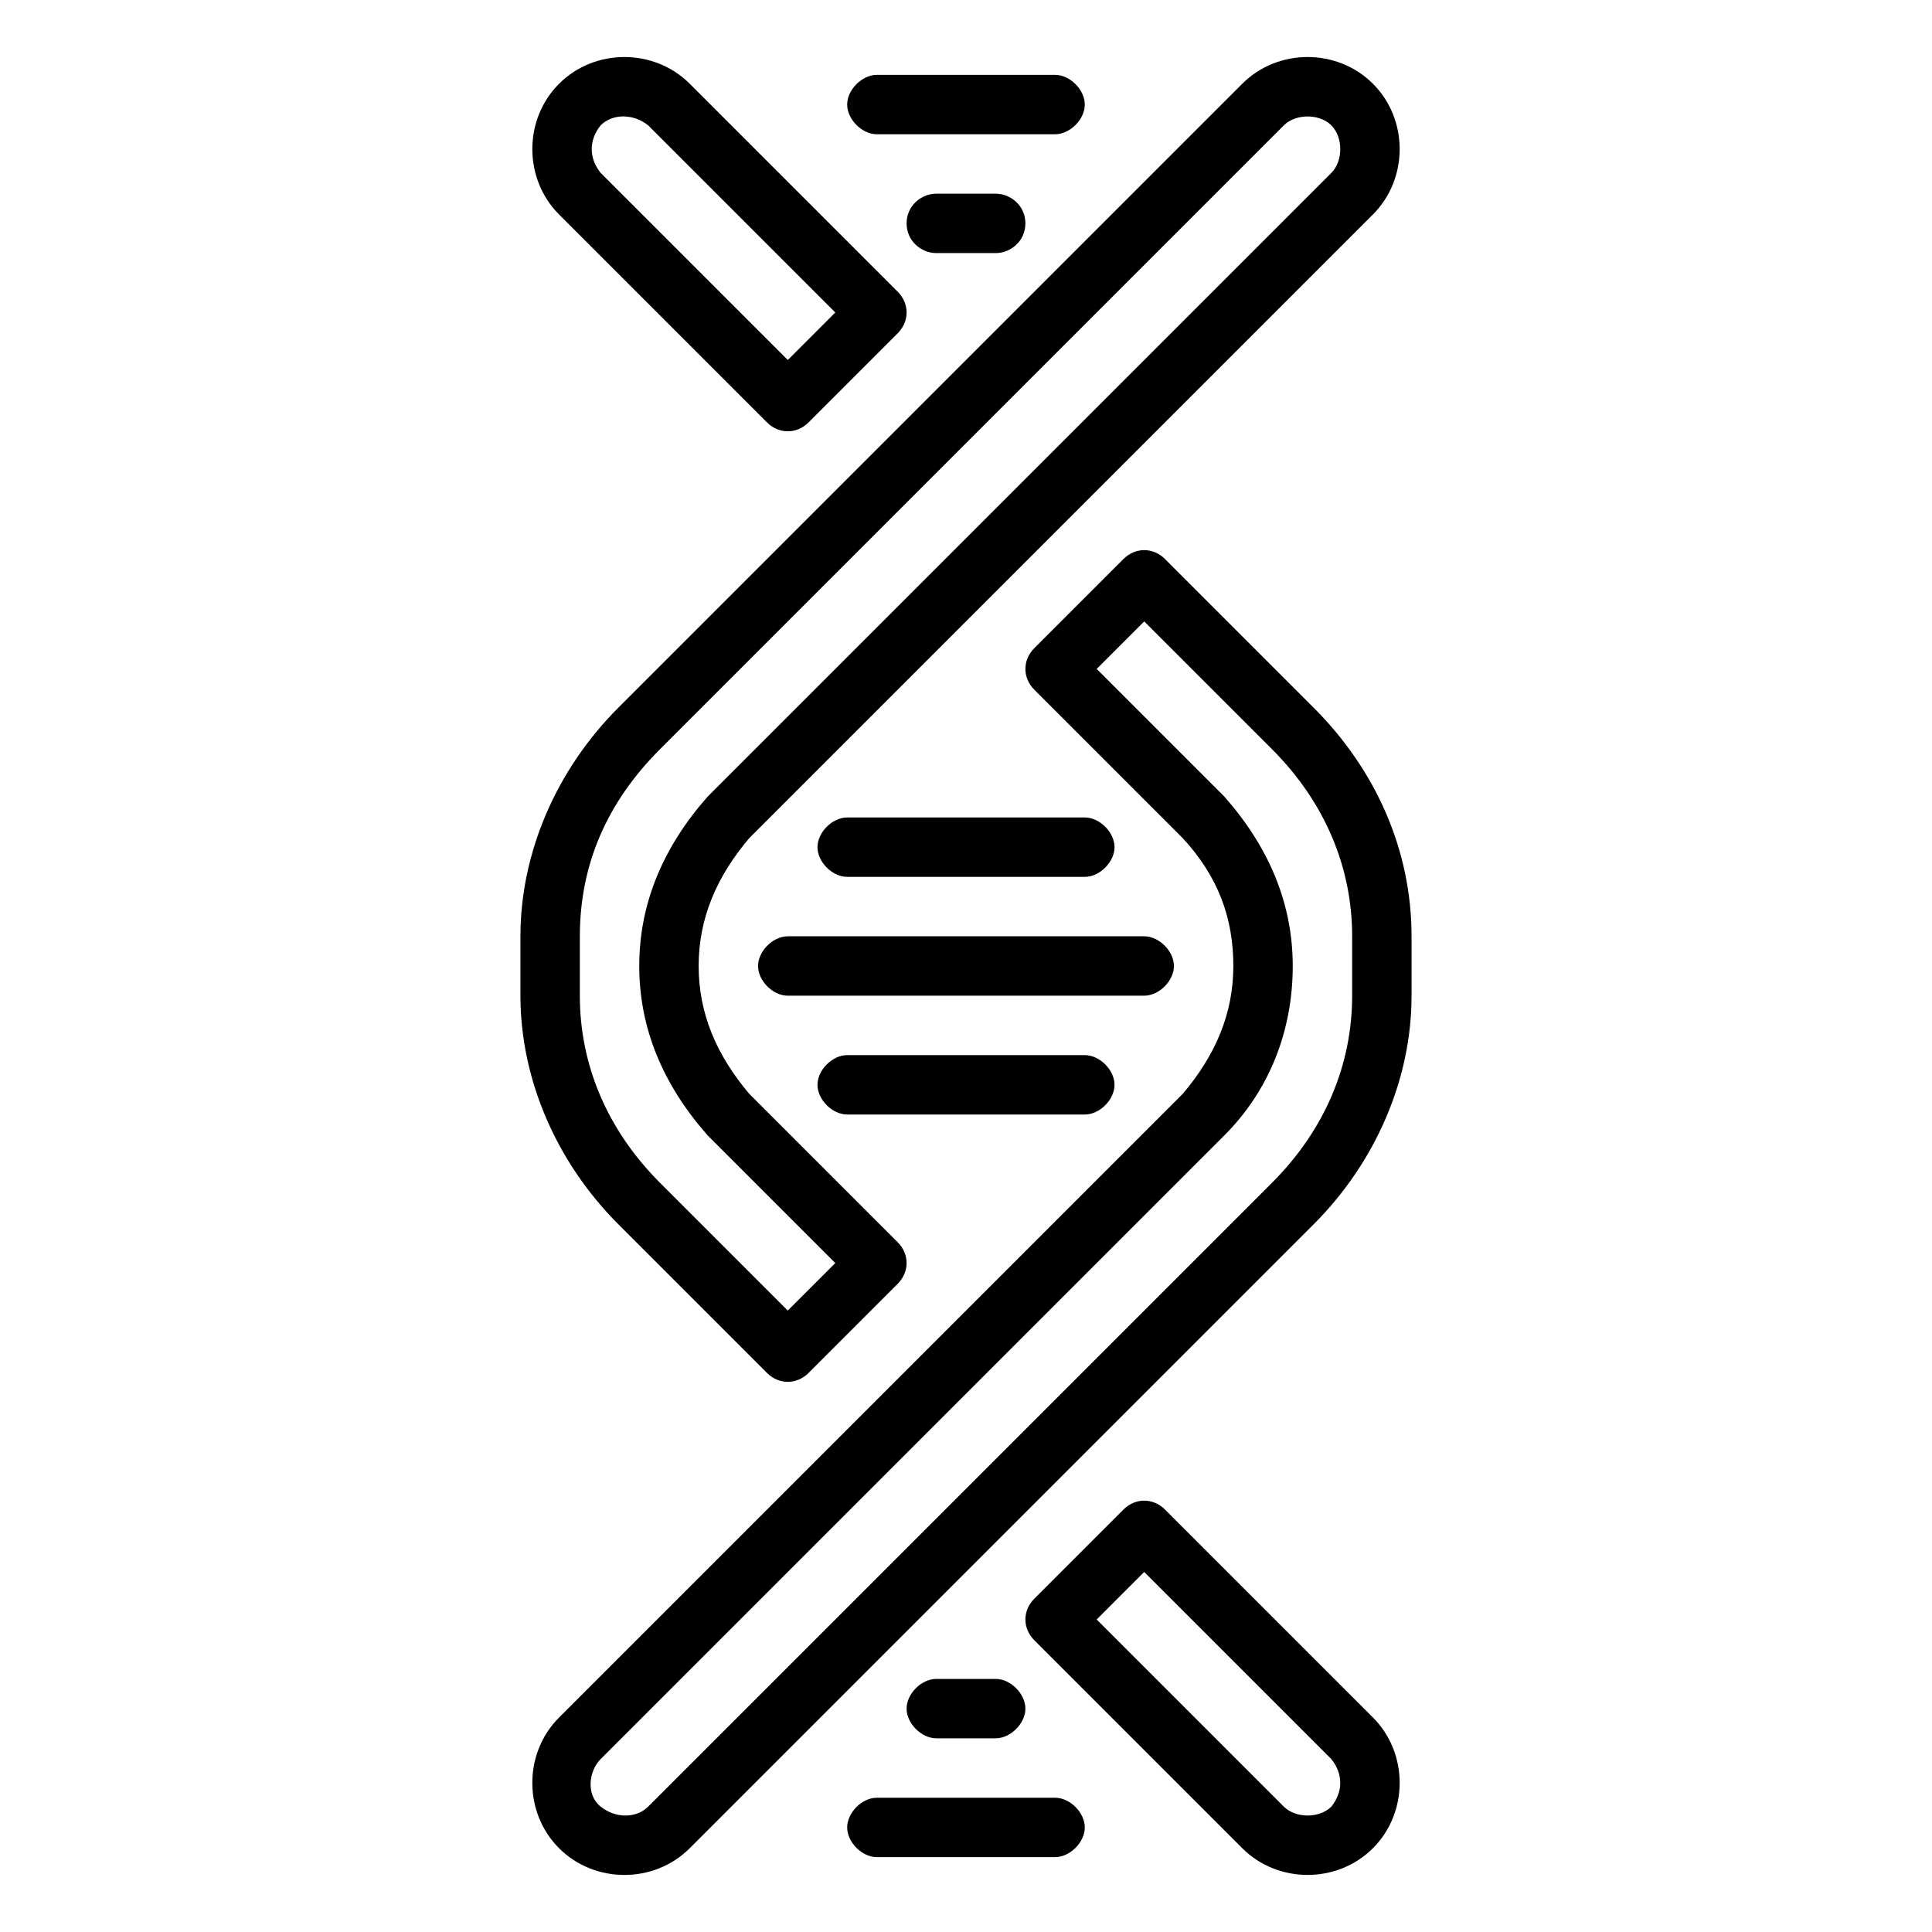 <?xml version="1.0" encoding="UTF-8"?>
<!-- The Best Svg Icon site in the world: iconSvg.co, Visit us! https://iconsvg.co -->
<svg fill="#000000" width="800px" height="800px" version="1.1" viewBox="144 144 512 512" xmlns="http://www.w3.org/2000/svg">
 <g>
  <path d="m447.23 407.87h-94.465c-3.938 0-7.871-3.938-7.871-7.871 0-3.938 3.938-7.871 7.871-7.871h94.465c3.938 0 7.871 3.938 7.871 7.871s-3.934 7.871-7.871 7.871z"/>
  <path d="m431.49 439.36h-62.977c-3.938 0-7.871-3.938-7.871-7.871 0-3.938 3.938-7.871 7.871-7.871h62.977c3.938 0 7.871 3.938 7.871 7.871 0 3.934-3.938 7.871-7.871 7.871z"/>
  <path d="m431.49 376.38h-62.977c-3.938 0-7.871-3.938-7.871-7.871 0-3.938 3.938-7.871 7.871-7.871h62.977c3.938 0 7.871 3.938 7.871 7.871 0 3.934-3.938 7.871-7.871 7.871z"/>
  <path d="m423.61 179.58h-47.23c-3.938 0-7.871-3.938-7.871-7.871 0-3.938 3.938-7.871 7.871-7.871h47.23c3.938 0 7.871 3.938 7.871 7.871 0.004 3.934-3.934 7.871-7.871 7.871z"/>
  <path d="m407.87 211.07h-15.742c-3.938 0-7.871-3.148-7.871-7.871 0-4.723 3.938-7.871 7.871-7.871h15.742c3.938 0 7.871 3.148 7.871 7.871 0 4.723-3.938 7.871-7.871 7.871z"/>
  <path d="m423.61 636.16h-47.23c-3.938 0-7.871-3.938-7.871-7.871 0-3.938 3.938-7.871 7.871-7.871h47.23c3.938 0 7.871 3.938 7.871 7.871 0.004 3.934-3.934 7.871-7.871 7.871z"/>
  <path d="m407.87 604.67h-15.742c-3.938 0-7.871-3.938-7.871-7.871 0-3.938 3.938-7.871 7.871-7.871h15.742c3.938 0 7.871 3.938 7.871 7.871 0 3.934-3.938 7.871-7.871 7.871z"/>
  <path d="m492.1 331.51-39.359-39.359c-3.148-3.148-7.871-3.148-11.02 0l-23.617 23.617c-3.148 3.148-3.148 7.871 0 11.02l39.359 39.359c9.445 10.234 13.383 21.254 13.383 33.852 0 12.594-4.723 23.617-13.383 33.852l-165.31 165.31c-9.445 9.445-9.445 25.191 0 34.637 9.445 9.445 25.191 9.445 34.637 0l165.31-165.31c16.531-16.531 25.977-38.574 25.977-60.613v-15.742c0-22.836-9.445-44.09-25.977-60.621zm10.234 76.359c0 18.105-7.086 35.426-21.254 49.594l-165.31 165.31c-3.148 3.148-8.66 3.148-12.594 0-3.938-3.148-3.148-9.445 0-12.594l165.31-165.31c11.809-11.809 18.105-27.551 18.105-44.871 0-16.531-6.297-31.488-18.105-44.871l-33.852-33.852 12.594-12.594 33.852 33.852c14.168 14.168 21.254 31.488 21.254 49.594z"/>
  <path d="m347.26 255.94c3.148 3.148 7.871 3.148 11.02 0l23.617-23.617c3.148-3.148 3.148-7.871 0-11.02l-55.105-55.105c-9.445-9.445-25.191-9.445-34.637 0-9.445 9.445-9.445 25.191 0 34.637zm-44.086-78.723c3.148-3.148 8.66-3.148 12.594 0l49.594 49.594-12.594 12.598-49.594-49.594c-3.148-3.938-3.148-8.66 0-12.598z"/>
  <path d="m452.74 544.05c-3.148-3.148-7.871-3.148-11.02 0l-23.617 23.617c-3.148 3.148-3.148 7.871 0 11.02l55.105 55.105c9.445 9.445 25.191 9.445 34.637 0 9.445-9.445 9.445-25.191 0-34.637zm44.082 78.723c-3.148 3.148-9.445 3.148-12.594 0l-49.594-49.594 12.594-12.594 49.594 49.594c3.148 3.934 3.148 8.656 0 12.594z"/>
  <path d="m347.26 507.84c3.148 3.148 7.871 3.148 11.02 0l23.617-23.617c3.148-3.148 3.148-7.871 0-11.02l-39.359-39.359c-8.66-10.234-13.387-21.254-13.387-33.848s4.723-23.617 13.383-33.852l165.31-165.31c9.445-9.445 9.445-25.191 0-34.637-9.445-9.445-25.191-9.445-34.637 0l-165.31 165.31c-16.531 16.531-25.977 38.574-25.977 60.613v15.742c0 22.043 9.445 44.082 25.977 60.613zm-49.594-107.84v-7.871c0-18.895 7.086-35.426 21.254-49.594l165.31-165.31c3.148-3.148 9.445-3.148 12.594 0 3.148 3.148 3.148 9.445 0 12.594l-165.31 165.31c-11.809 13.383-18.105 28.34-18.105 44.871s6.297 31.488 18.105 44.871l33.852 33.852-12.598 12.59-33.852-33.852c-14.168-14.168-21.254-31.488-21.254-49.594z"/>
 </g>
</svg>